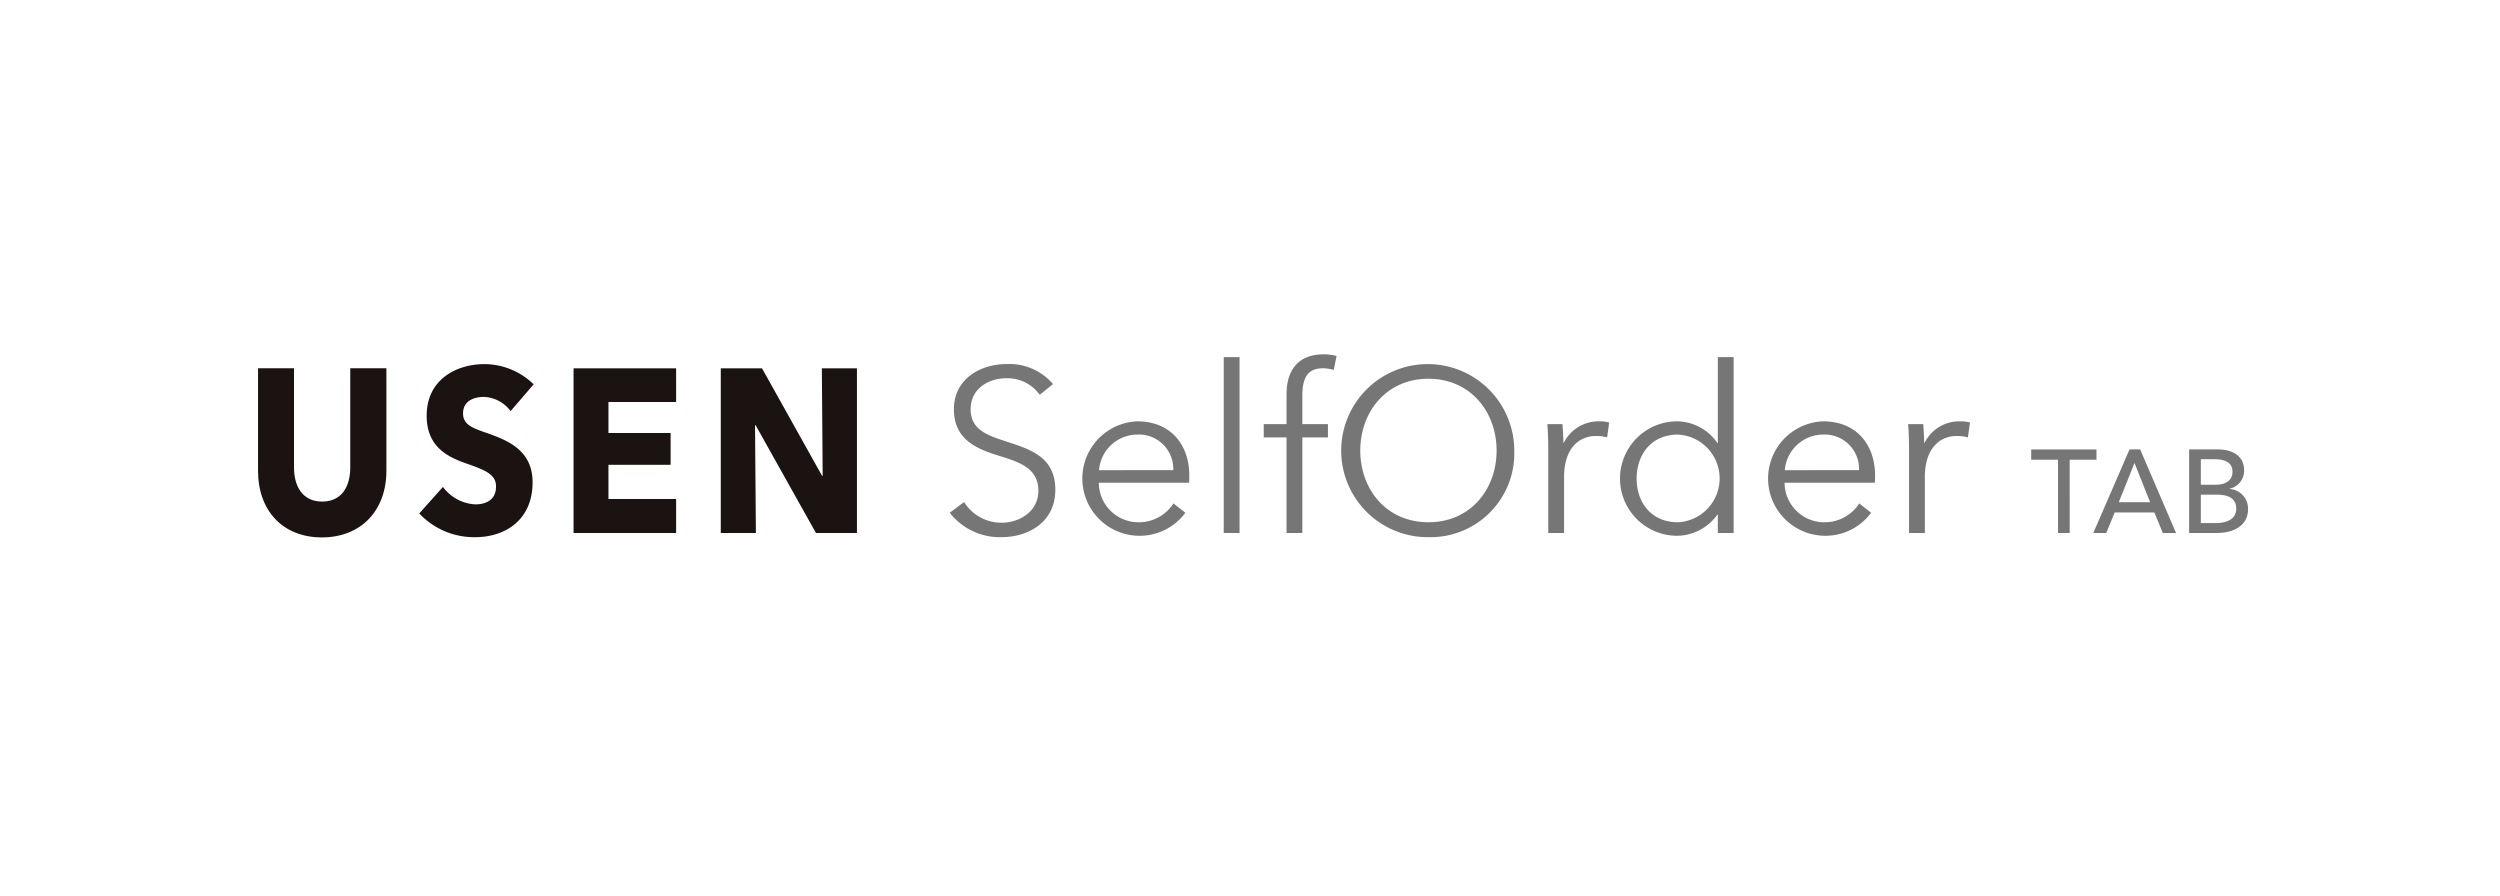 <svg xmlns="http://www.w3.org/2000/svg" width="254" height="91" viewBox="0 0 254 91">
  <g id="UrejiTTO_logo" transform="translate(2963 -1453)">
    <rect id="長方形_37" data-name="長方形 37" width="254" height="91" transform="translate(-2963 1453)" fill="none"/>
    <g id="グループ_181" data-name="グループ 181" transform="translate(-2936.784 1489)">
      <g id="グループ_16" data-name="グループ 16" transform="translate(0 0.994)">
        <g id="グループ_15" data-name="グループ 15" transform="translate(0 0)">
          <path id="パス_29" data-name="パス 29" d="M255.589,1949.81c-3.995,0-6.489-2.741-6.489-6.759v-10.423h3.655v10.092c0,1.794.792,3.449,2.857,3.449,2.083,0,2.857-1.655,2.857-3.449v-10.092h3.673v10.423C262.142,1947.069,259.564,1949.81,255.589,1949.81Z" transform="translate(-249.1 -1932.203)" fill="#1a1311"/>
          <path id="パス_30" data-name="パス 30" d="M308.926,1936.089a3.565,3.565,0,0,0-2.708-1.443c-.946,0-2.125.354-2.125,1.678,0,1.112.9,1.466,2.34,1.962,2.065.732,4.726,1.7,4.726,5.034,0,3.853-2.813,5.577-5.822,5.577a7.629,7.629,0,0,1-5.691-2.412l2.405-2.694a4.364,4.364,0,0,0,3.286,1.774c1.119,0,2.107-.473,2.107-1.82,0-1.275-1.161-1.678-3.16-2.386-1.932-.685-3.887-1.774-3.887-4.8,0-3.711,3.051-5.246,5.887-5.246a7.207,7.207,0,0,1,4.983,2.056Z" transform="translate(-283.264 -1931.314)" fill="#1a1311"/>
          <path id="パス_31" data-name="パス 31" d="M348.013,1949.36v-16.731h10.42v3.426h-6.875v3.144h6.316v3.237h-6.316v3.475h6.875v3.449Z" transform="translate(-315.955 -1932.203)" fill="#1a1311"/>
          <path id="パス_32" data-name="パス 32" d="M403.828,1949.36l-6.125-10.942h-.065l.089,10.942h-3.568v-16.731h4.188l6.1,10.919h.065l-.084-10.919h3.566v16.731Z" transform="translate(-347.144 -1932.203)" fill="#1a1311"/>
        </g>
        <rect id="長方形_8" data-name="長方形 8" width="60.85" height="17.607" transform="translate(0)" fill="none"/>
      </g>
      <g id="グループ_32" data-name="グループ 32" transform="translate(70.274)">
        <path id="パス_113" data-name="パス 113" d="M475.072,1934.43a4.014,4.014,0,0,0-3.45-1.678c-1.655,0-3.569.993-3.569,3.143,0,2.127,1.773,2.671,3.64,3.285,2.363.78,4.963,1.536,4.963,4.892s-2.813,4.821-5.459,4.821a6.465,6.465,0,0,1-5.271-2.481l1.465-1.087a4.447,4.447,0,0,0,3.829,2.1c1.725,0,3.711-1.087,3.711-3.238,0-2.34-1.962-2.93-4.089-3.592-2.222-.686-4.49-1.655-4.49-4.68,0-3.238,2.883-4.609,5.341-4.609a5.835,5.835,0,0,1,4.727,2.033Z" transform="translate(-465.925 -1930.318)" fill="#767676"/>
        <path id="パス_114" data-name="パス 114" d="M518.339,1955.489h-9.17a4.034,4.034,0,0,0,4.041,4.018,4.189,4.189,0,0,0,3.545-1.914l1.206.945a5.769,5.769,0,0,1-4.751,2.34,5.817,5.817,0,0,1-.142-11.628c3.474,0,5.294,2.458,5.294,5.483C518.363,1954.945,518.363,1955.205,518.339,1955.489Zm-1.607-1.277a3.487,3.487,0,0,0-3.664-3.616,3.917,3.917,0,0,0-3.876,3.616Z" transform="translate(-494.019 -1942.443)" fill="#767676"/>
        <path id="パス_115" data-name="パス 115" d="M553.435,1946.991h-1.607v-17.868h1.607Z" transform="translate(-523.987 -1928.839)" fill="#767676"/>
        <path id="パス_116" data-name="パス 116" d="M570.893,1936.686h-2.6v9.714h-1.607v-9.714H564.37v-1.347h2.316v-3.025c0-2.505,1.229-4.065,3.758-4.065a5.08,5.08,0,0,1,1.324.166l-.284,1.418a3.917,3.917,0,0,0-1.111-.166c-1.725,0-2.08,1.229-2.08,2.836v2.836h2.6Z" transform="translate(-532.464 -1928.248)" fill="#767676"/>
        <path id="パス_117" data-name="パス 117" d="M597.812,1948.894a8.792,8.792,0,1,1,8.721-8.792A8.515,8.515,0,0,1,597.812,1948.894Zm0-16.095c-4.3,0-6.925,3.4-6.925,7.3s2.624,7.279,6.925,7.279,6.925-3.38,6.925-7.279S602.114,1932.8,597.812,1932.8Z" transform="translate(-549.173 -1930.318)" fill="#767676"/>
        <path id="パス_118" data-name="パス 118" d="M653.263,1949.533H654.8c.048.591.095,1.418.095,1.891h.047a3.939,3.939,0,0,1,3.545-2.174,3.757,3.757,0,0,1,1.064.118l-.213,1.513a4.293,4.293,0,0,0-1.134-.142c-1.7,0-3.238,1.229-3.238,4.183v5.672h-1.607v-8.627C653.357,1951.376,653.334,1950.289,653.263,1949.533Z" transform="translate(-592.546 -1942.443)" fill="#767676"/>
        <path id="パス_119" data-name="パス 119" d="M681.734,1947.274a5.815,5.815,0,0,1,0-11.628,5.026,5.026,0,0,1,4.184,2.2h.047v-8.721h1.607v17.868h-1.607v-1.867h-.047A5.1,5.1,0,0,1,681.734,1947.274Zm.166-1.371a4.46,4.46,0,0,0,0-8.91c-2.671,0-4.183,2.009-4.183,4.467S679.229,1945.9,681.9,1945.9Z" transform="translate(-607.924 -1928.839)" fill="#767676"/>
        <path id="パス_120" data-name="パス 120" d="M733.314,1955.489h-9.17a4.034,4.034,0,0,0,4.041,4.018,4.19,4.19,0,0,0,3.545-1.914l1.205.945a5.769,5.769,0,0,1-4.751,2.34,5.817,5.817,0,0,1-.142-11.628c3.474,0,5.294,2.458,5.294,5.483C733.338,1954.945,733.338,1955.205,733.314,1955.489Zm-1.607-1.277a3.487,3.487,0,0,0-3.663-3.616,3.917,3.917,0,0,0-3.876,3.616Z" transform="translate(-639.32 -1942.443)" fill="#767676"/>
        <path id="パス_121" data-name="パス 121" d="M766.364,1949.533H767.9c.047.591.095,1.418.095,1.891h.047a3.939,3.939,0,0,1,3.545-2.174,3.758,3.758,0,0,1,1.064.118l-.213,1.513a4.294,4.294,0,0,0-1.134-.142c-1.7,0-3.238,1.229-3.238,4.183v5.672h-1.607v-8.627C766.458,1951.376,766.435,1950.289,766.364,1949.533Z" transform="translate(-668.991 -1942.443)" fill="#767676"/>
      </g>
      <g id="グループ_33" data-name="グループ 33" transform="translate(180.155 9.66)">
        <path id="パス_122" data-name="パス 122" d="M808.866,1966.545h-1.187V1959.1h-2.723v-1.043h6.632v1.043h-2.723Z" transform="translate(-804.956 -1958.054)" fill="#767676"/>
        <path id="パス_123" data-name="パス 123" d="M825.737,1966.545h-1.319l3.682-8.491h1.079l3.646,8.491h-1.343l-.863-2.087h-4.03Zm1.271-3.13h3.178l-1.583-3.982Z" transform="translate(-818.11 -1958.054)" fill="#767676"/>
        <path id="パス_124" data-name="パス 124" d="M854.462,1958.054h2.926c1.283,0,2.662.528,2.662,2.147a1.874,1.874,0,0,1-1.487,1.847v.024a2,2,0,0,1,1.883,2.063c0,1.631-1.415,2.411-3.19,2.411h-2.794Zm1.187,3.586H857.2c.911,0,1.667-.4,1.667-1.319s-.731-1.271-1.859-1.271H855.65Zm0,3.9h1.487c1.007,0,2.111-.312,2.111-1.463,0-1-.707-1.427-2-1.427H855.65Z" transform="translate(-838.417 -1958.054)" fill="#767676"/>
      </g>
    </g>
  </g>
</svg>
